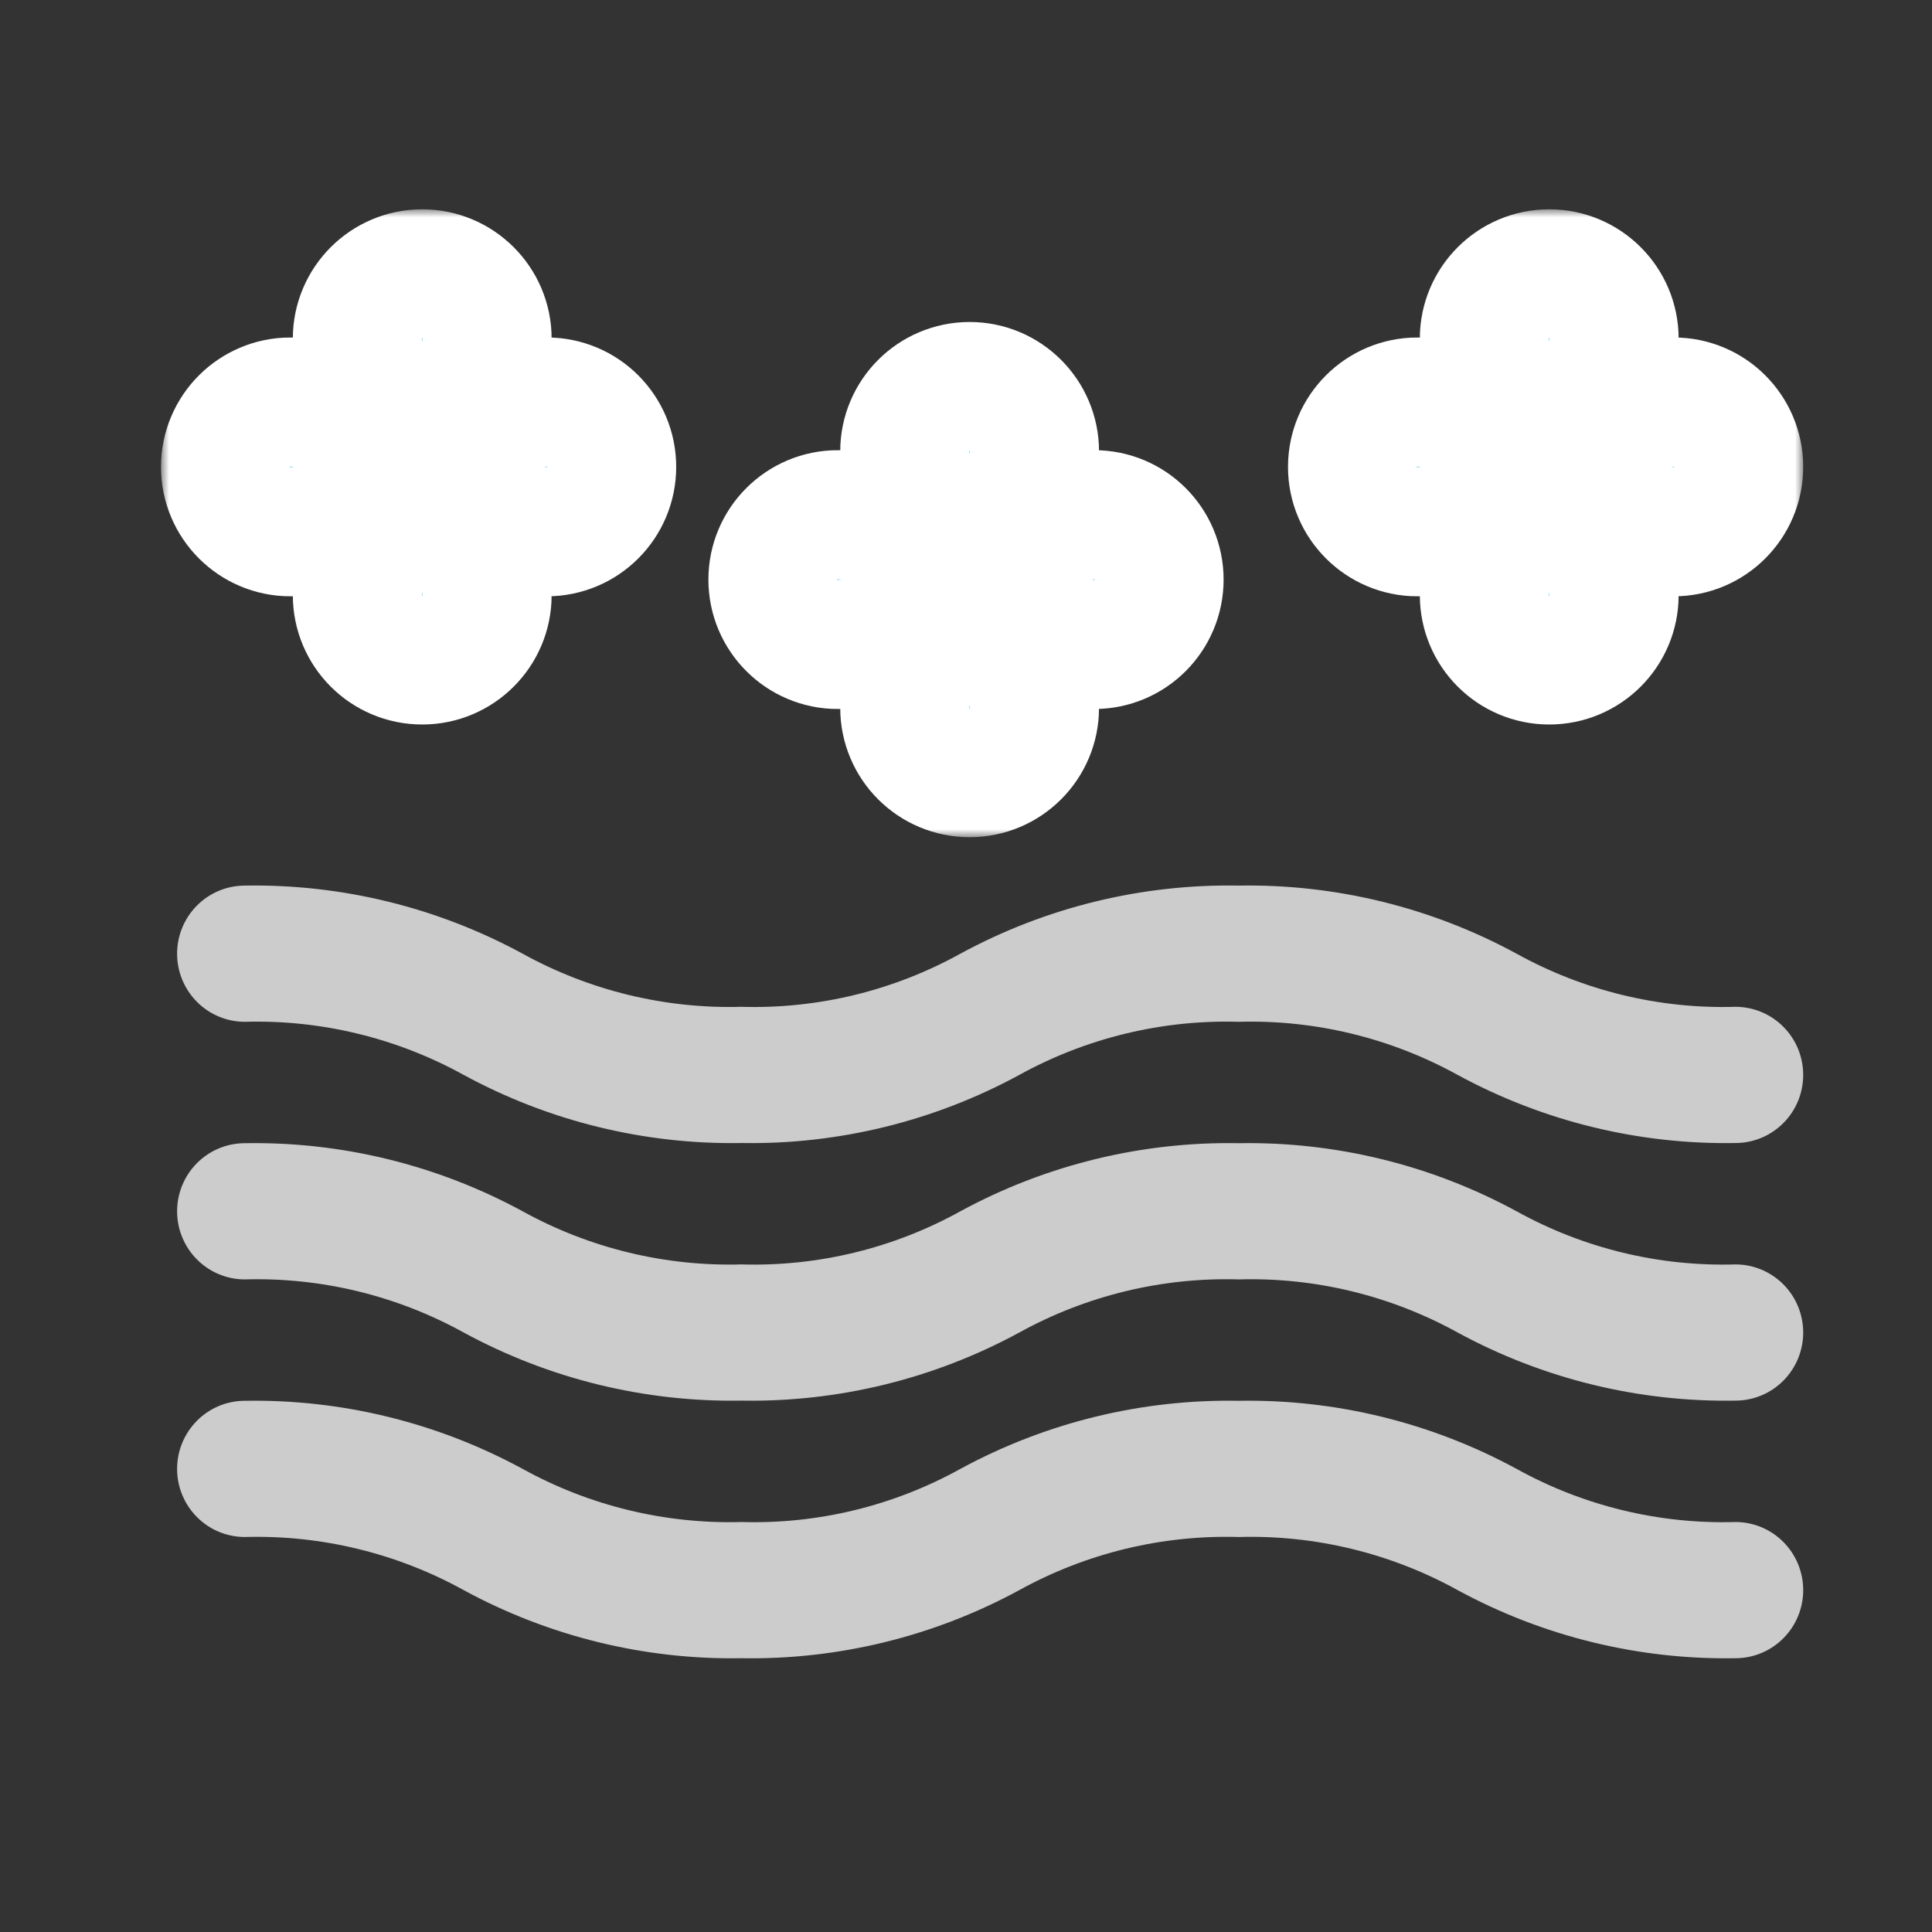 <svg width="120" height="120" viewBox="0 0 120 120" fill="none" xmlns="http://www.w3.org/2000/svg">
<rect x="0" y="0" width="120" height="120" fill="#333333" stroke="none"/>
<path d="M107.792 78.535C103.049 78.676 98.355 77.536 94.199 75.236C88.905 72.359 82.962 70.902 76.945 71.006C70.913 70.896 64.956 72.353 59.648 75.236C55.492 77.536 50.798 78.676 46.055 78.535C41.313 78.669 36.621 77.531 32.462 75.236C27.168 72.359 21.226 70.902 15.208 71.006C14.092 71.006 13.022 71.451 12.233 72.245C11.443 73.038 11 74.114 11 75.236C11 76.358 11.443 77.433 12.233 78.227C13.022 79.02 14.092 79.466 15.208 79.466C19.951 79.331 24.643 80.47 28.801 82.765C34.095 85.642 40.038 87.099 46.055 86.995C52.073 87.099 58.016 85.642 63.31 82.765C67.481 80.465 72.188 79.326 76.945 79.466C81.687 79.331 86.379 80.47 90.537 82.765C95.832 85.642 101.774 87.099 107.792 86.995C108.908 86.995 109.978 86.549 110.767 85.756C111.557 84.963 112 83.887 112 82.765C112 81.643 111.557 80.567 110.767 79.774C109.978 78.981 108.908 78.535 107.792 78.535Z" fill="#CCCCCC"/>
<path d="M107.792 94.535C103.049 94.676 98.355 93.536 94.199 91.236C88.905 88.359 82.962 86.902 76.945 87.006C70.913 86.896 64.956 88.353 59.648 91.236C55.492 93.536 50.798 94.676 46.055 94.535C41.313 94.669 36.621 93.531 32.462 91.236C27.168 88.359 21.226 86.902 15.208 87.006C14.092 87.006 13.022 87.451 12.233 88.245C11.443 89.038 11 90.114 11 91.236C11 92.358 11.443 93.433 12.233 94.227C13.022 95.02 14.092 95.466 15.208 95.466C19.951 95.331 24.643 96.47 28.801 98.765C34.095 101.642 40.038 103.099 46.055 102.995C52.073 103.099 58.016 101.642 63.31 98.765C67.481 96.465 72.188 95.326 76.945 95.466C81.687 95.331 86.379 96.47 90.537 98.765C95.832 101.642 101.774 103.099 107.792 102.995C108.908 102.995 109.978 102.549 110.767 101.756C111.557 100.963 112 99.887 112 98.765C112 97.643 111.557 96.567 110.767 95.774C109.978 94.981 108.908 94.535 107.792 94.535Z" fill="#CCCCCC"/>
<path d="M107.792 62.535C103.049 62.676 98.355 61.536 94.199 59.236C88.905 56.359 82.962 54.902 76.945 55.006C70.913 54.896 64.956 56.353 59.648 59.236C55.492 61.536 50.798 62.676 46.055 62.535C41.313 62.669 36.621 61.531 32.462 59.236C27.168 56.359 21.226 54.902 15.208 55.006C14.092 55.006 13.022 55.451 12.233 56.245C11.443 57.038 11 58.114 11 59.236C11 60.358 11.443 61.433 12.233 62.227C13.022 63.02 14.092 63.466 15.208 63.466C19.951 63.331 24.643 64.47 28.801 66.765C34.095 69.642 40.038 71.099 46.055 70.995C52.073 71.099 58.016 69.642 63.31 66.765C67.481 64.465 72.188 63.326 76.945 63.466C81.687 63.331 86.379 64.47 90.537 66.765C95.832 69.642 101.774 71.099 107.792 70.995C108.908 70.995 109.978 70.549 110.767 69.756C111.557 68.963 112 67.887 112 66.765C112 65.643 111.557 64.567 110.767 63.774C109.978 62.981 108.908 62.535 107.792 62.535Z" fill="#CCCCCC"/>
<mask id="path-3-outside-1" maskUnits="userSpaceOnUse" x="10" y="13" width="102" height="39" fill="black">
<rect fill="white" x="10" y="13" width="102" height="39"/>
<path fill-rule="evenodd" clip-rule="evenodd" d="M33.966 24.962L29.844 25.382L30.263 21.037C30.263 18.809 28.453 17 26.227 17C23.994 17 22.188 18.809 22.188 21.037L22.605 25.382L18.039 24.962C15.809 24.962 14 26.769 14 29.001C14 31.229 15.809 33.038 18.039 33.038L22.605 32.618L22.188 36.964C22.188 39.194 23.994 41 26.227 41C28.453 41 30.263 39.194 30.263 36.964L29.844 32.618L33.966 33.038C36.194 33.038 38 31.229 38 29.001C38 26.769 36.194 24.962 33.966 24.962Z"/>
<path fill-rule="evenodd" clip-rule="evenodd" d="M103.966 24.962L99.844 25.382L100.263 21.037C100.263 18.809 98.453 17 96.227 17C93.994 17 92.188 18.809 92.188 21.037L92.605 25.382L88.039 24.962C85.809 24.962 84 26.769 84 29.001C84 31.229 85.809 33.038 88.039 33.038L92.605 32.618L92.188 36.964C92.188 39.194 93.994 41 96.227 41C98.453 41 100.263 39.194 100.263 36.964L99.844 32.618L103.966 33.038C106.194 33.038 108 31.229 108 29.001C108 26.769 106.194 24.962 103.966 24.962Z"/>
<path fill-rule="evenodd" clip-rule="evenodd" d="M67.966 31.962L63.844 32.382L64.263 28.037C64.263 25.809 62.453 24 60.227 24C57.994 24 56.188 25.809 56.188 28.037L56.605 32.382L52.039 31.962C49.809 31.962 48 33.769 48 36.001C48 38.229 49.809 40.038 52.039 40.038L56.605 39.618L56.188 43.964C56.188 46.194 57.994 48 60.227 48C62.453 48 64.263 46.194 64.263 43.964L63.844 39.618L67.966 40.038C70.194 40.038 72 38.229 72 36.001C72 33.769 70.194 31.962 67.966 31.962Z"/>
</mask>
<path fill-rule="evenodd" clip-rule="evenodd" d="M33.966 24.962L29.844 25.382L30.263 21.037C30.263 18.809 28.453 17 26.227 17C23.994 17 22.188 18.809 22.188 21.037L22.605 25.382L18.039 24.962C15.809 24.962 14 26.769 14 29.001C14 31.229 15.809 33.038 18.039 33.038L22.605 32.618L22.188 36.964C22.188 39.194 23.994 41 26.227 41C28.453 41 30.263 39.194 30.263 36.964L29.844 32.618L33.966 33.038C36.194 33.038 38 31.229 38 29.001C38 26.769 36.194 24.962 33.966 24.962Z" fill="#51C2F0"/>
<path fill-rule="evenodd" clip-rule="evenodd" d="M103.966 24.962L99.844 25.382L100.263 21.037C100.263 18.809 98.453 17 96.227 17C93.994 17 92.188 18.809 92.188 21.037L92.605 25.382L88.039 24.962C85.809 24.962 84 26.769 84 29.001C84 31.229 85.809 33.038 88.039 33.038L92.605 32.618L92.188 36.964C92.188 39.194 93.994 41 96.227 41C98.453 41 100.263 39.194 100.263 36.964L99.844 32.618L103.966 33.038C106.194 33.038 108 31.229 108 29.001C108 26.769 106.194 24.962 103.966 24.962Z" fill="#51C2F0"/>
<path fill-rule="evenodd" clip-rule="evenodd" d="M67.966 31.962L63.844 32.382L64.263 28.037C64.263 25.809 62.453 24 60.227 24C57.994 24 56.188 25.809 56.188 28.037L56.605 32.382L52.039 31.962C49.809 31.962 48 33.769 48 36.001C48 38.229 49.809 40.038 52.039 40.038L56.605 39.618L56.188 43.964C56.188 46.194 57.994 48 60.227 48C62.453 48 64.263 46.194 64.263 43.964L63.844 39.618L67.966 40.038C70.194 40.038 72 38.229 72 36.001C72 33.769 70.194 31.962 67.966 31.962Z" fill="#51C2F0"/>
<path fill-rule="evenodd" clip-rule="evenodd" d="M33.966 24.962L29.844 25.382L30.263 21.037C30.263 18.809 28.453 17 26.227 17C23.994 17 22.188 18.809 22.188 21.037L22.605 25.382L18.039 24.962C15.809 24.962 14 26.769 14 29.001C14 31.229 15.809 33.038 18.039 33.038L22.605 32.618L22.188 36.964C22.188 39.194 23.994 41 26.227 41C28.453 41 30.263 39.194 30.263 36.964L29.844 32.618L33.966 33.038C36.194 33.038 38 31.229 38 29.001C38 26.769 36.194 24.962 33.966 24.962Z" stroke="white" stroke-width="8" mask="url(#path-3-outside-1)"/>
<path fill-rule="evenodd" clip-rule="evenodd" d="M103.966 24.962L99.844 25.382L100.263 21.037C100.263 18.809 98.453 17 96.227 17C93.994 17 92.188 18.809 92.188 21.037L92.605 25.382L88.039 24.962C85.809 24.962 84 26.769 84 29.001C84 31.229 85.809 33.038 88.039 33.038L92.605 32.618L92.188 36.964C92.188 39.194 93.994 41 96.227 41C98.453 41 100.263 39.194 100.263 36.964L99.844 32.618L103.966 33.038C106.194 33.038 108 31.229 108 29.001C108 26.769 106.194 24.962 103.966 24.962Z" stroke="white" stroke-width="8" mask="url(#path-3-outside-1)"/>
<path fill-rule="evenodd" clip-rule="evenodd" d="M67.966 31.962L63.844 32.382L64.263 28.037C64.263 25.809 62.453 24 60.227 24C57.994 24 56.188 25.809 56.188 28.037L56.605 32.382L52.039 31.962C49.809 31.962 48 33.769 48 36.001C48 38.229 49.809 40.038 52.039 40.038L56.605 39.618L56.188 43.964C56.188 46.194 57.994 48 60.227 48C62.453 48 64.263 46.194 64.263 43.964L63.844 39.618L67.966 40.038C70.194 40.038 72 38.229 72 36.001C72 33.769 70.194 31.962 67.966 31.962Z" stroke="white" stroke-width="8" mask="url(#path-3-outside-1)"/>
</svg>
